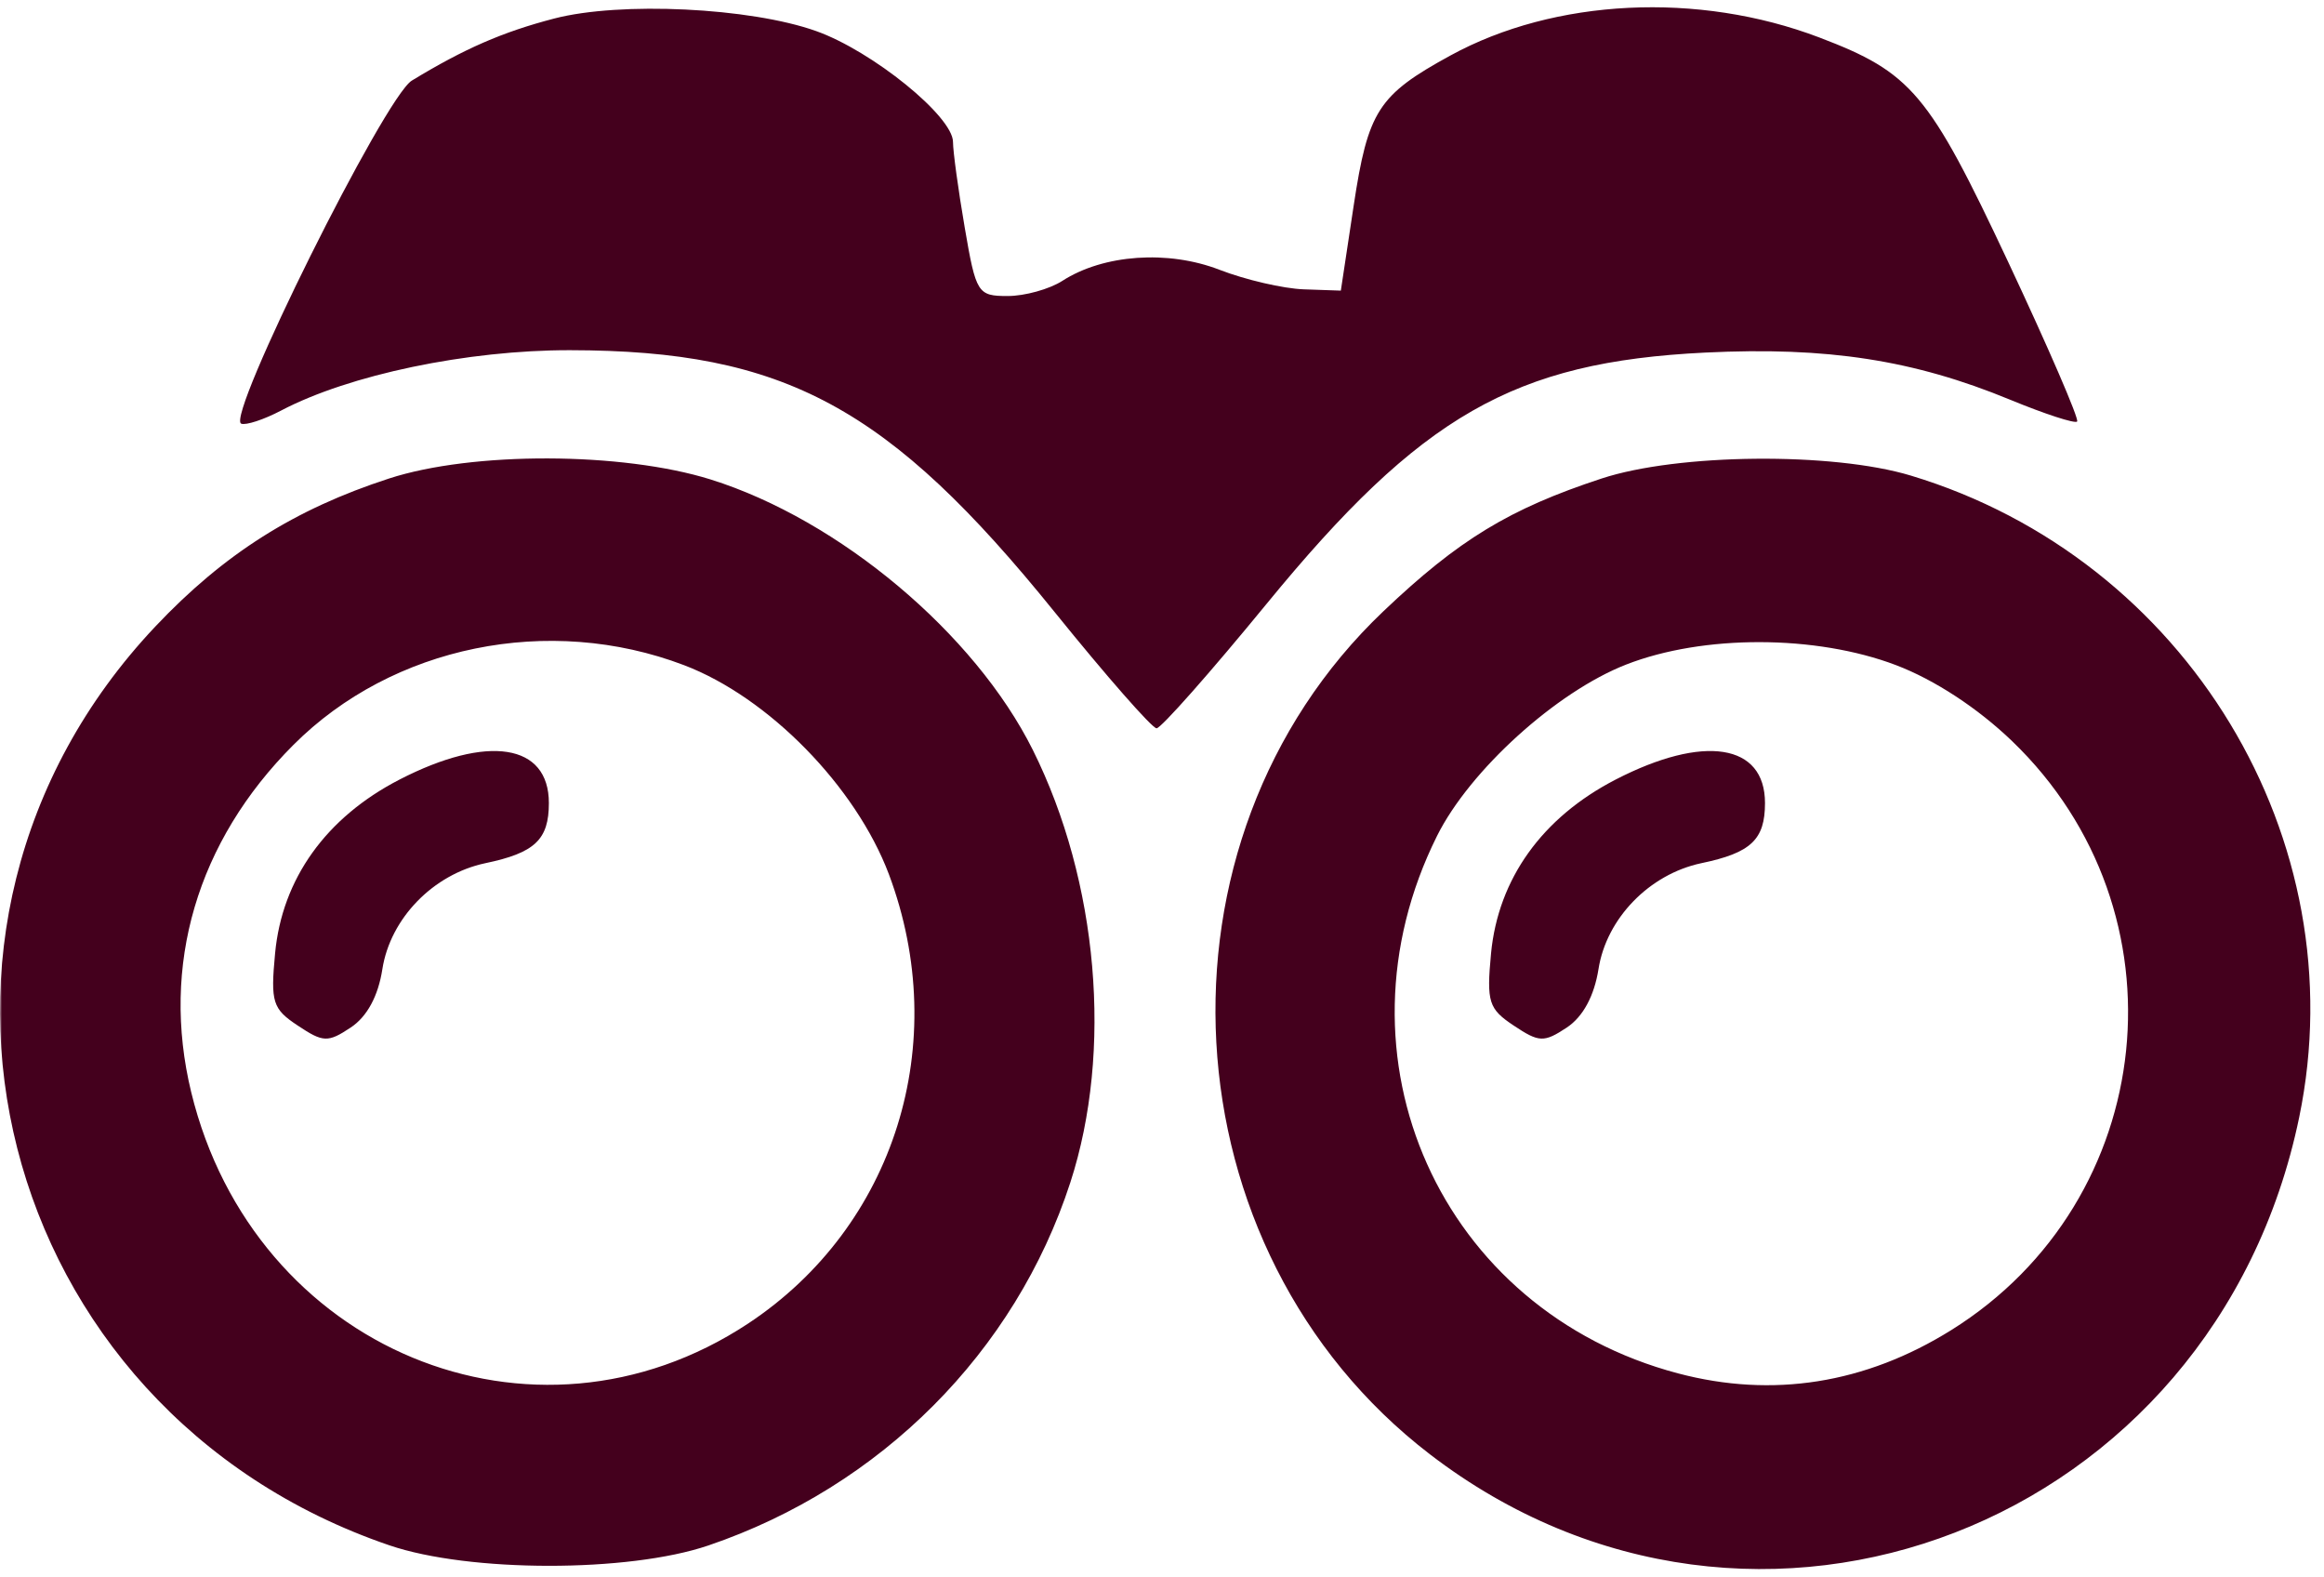<svg width="600" height="407" viewBox="0 0 600 407" fill="none" xmlns="http://www.w3.org/2000/svg">
<mask id="mask0_376_29861" style="mask-type:luminance" maskUnits="userSpaceOnUse" x="0" y="0" width="600" height="407">
<path d="M600 0H0V406.849H600V0Z" fill="white"/>
</mask>
<g mask="url(#mask0_376_29861)">
<path d="M143.095 4.78C129.764 8.248 119.875 12.557 106.322 20.803C99.314 25.065 58.187 107.745 62.275 109.352C63.491 109.829 68.122 108.306 72.572 105.968C90.166 96.724 120.658 90.354 147.157 90.387C202.579 90.457 229.487 104.995 272.294 157.996C285.616 174.49 297.451 187.982 298.599 187.982C299.746 187.982 312.528 173.528 327.004 155.86C366.916 107.146 390.869 93.428 440.255 91.003C471.767 89.458 494.07 92.906 518.966 103.171C527.904 106.856 535.688 109.391 536.263 108.805C536.843 108.217 528.812 89.65 518.428 67.545C497.966 23.997 493.532 18.73 469.692 9.667C438.443 -2.213 401.364 -0.394 374.441 14.337C355.812 24.529 353.185 28.61 349.484 53.087C348.38 60.395 347.275 67.704 346.171 75.012C342.98 74.901 339.789 74.791 336.598 74.68C331.333 74.496 321.552 72.228 314.862 69.64C301.536 64.479 284.9 65.648 274.276 72.49C270.932 74.644 264.574 76.406 260.146 76.406C252.407 76.406 251.976 75.72 249.069 58.744C247.403 49.031 246.041 39.087 246.041 36.647C246.041 30.05 225.249 13.199 210.718 8.022C193.681 1.952 160.148 0.345 143.095 4.78ZM100.404 123.519C76.034 131.45 57.87 142.916 40.117 161.697C-33.363 239.491 -1.637 364.012 100.528 398.861C121.158 405.889 162.212 405.93 182.884 398.902C227.391 383.779 262.117 348.971 276.336 305.204C287.349 271.3 283.569 227.491 266.637 193.546C251.637 163.505 216.747 134.204 183.5 123.765C160.61 116.615 122.021 116.491 100.404 123.519ZM413.502 123.508C389.707 131.324 376.607 139.291 357.176 157.757C294.722 217.12 300.559 322.732 369.201 375.393C453.159 439.801 571.758 393.82 593.592 288.4C608.436 216.705 564.562 144.225 493.297 122.744C473.082 116.646 433.223 117.029 413.502 123.508ZM176.596 171.683C198.418 179.985 220.939 202.998 229.486 225.642C245.843 269.286 231.048 316.546 193.158 341.615C137.637 378.272 65.514 348.313 49.363 281.902C41.432 249.19 50.843 217.176 75.747 192.272C101.308 166.67 141.706 158.409 176.596 171.683ZM489.508 171.681C499.449 175.461 510.582 182.744 519.471 191.285C565.182 235.213 557.477 309.809 503.769 343.31C481.585 357.148 457.643 360.939 433.219 354.481C371.88 338.261 342.542 272.836 371.012 215.751C379.454 198.822 401.811 178.568 419.822 171.533C439.725 163.756 468.829 163.818 489.508 171.681ZM103.117 201.231C84.171 211.012 72.829 226.834 71.021 246.067C69.829 258.683 70.363 260.409 76.897 264.724C83.432 269.08 84.665 269.122 90.541 265.217C94.774 262.423 97.651 257.08 98.719 250.135C100.774 237.026 111.87 225.642 125.267 222.807C138.089 220.135 141.706 216.724 141.706 207.272C141.706 191.943 125.925 189.478 103.117 201.231ZM417.089 201.231C398.144 211.012 386.802 226.834 384.952 246.067C383.76 258.683 384.336 260.409 390.829 264.724C397.363 269.08 398.596 269.122 404.514 265.217C408.706 262.423 411.582 257.08 412.692 250.135C414.747 237.026 425.843 225.642 439.199 222.807C452.062 220.135 455.678 216.724 455.678 207.272C455.678 191.943 439.856 189.478 417.089 201.231Z" fill="#44001D"/>
</g>
</svg>
